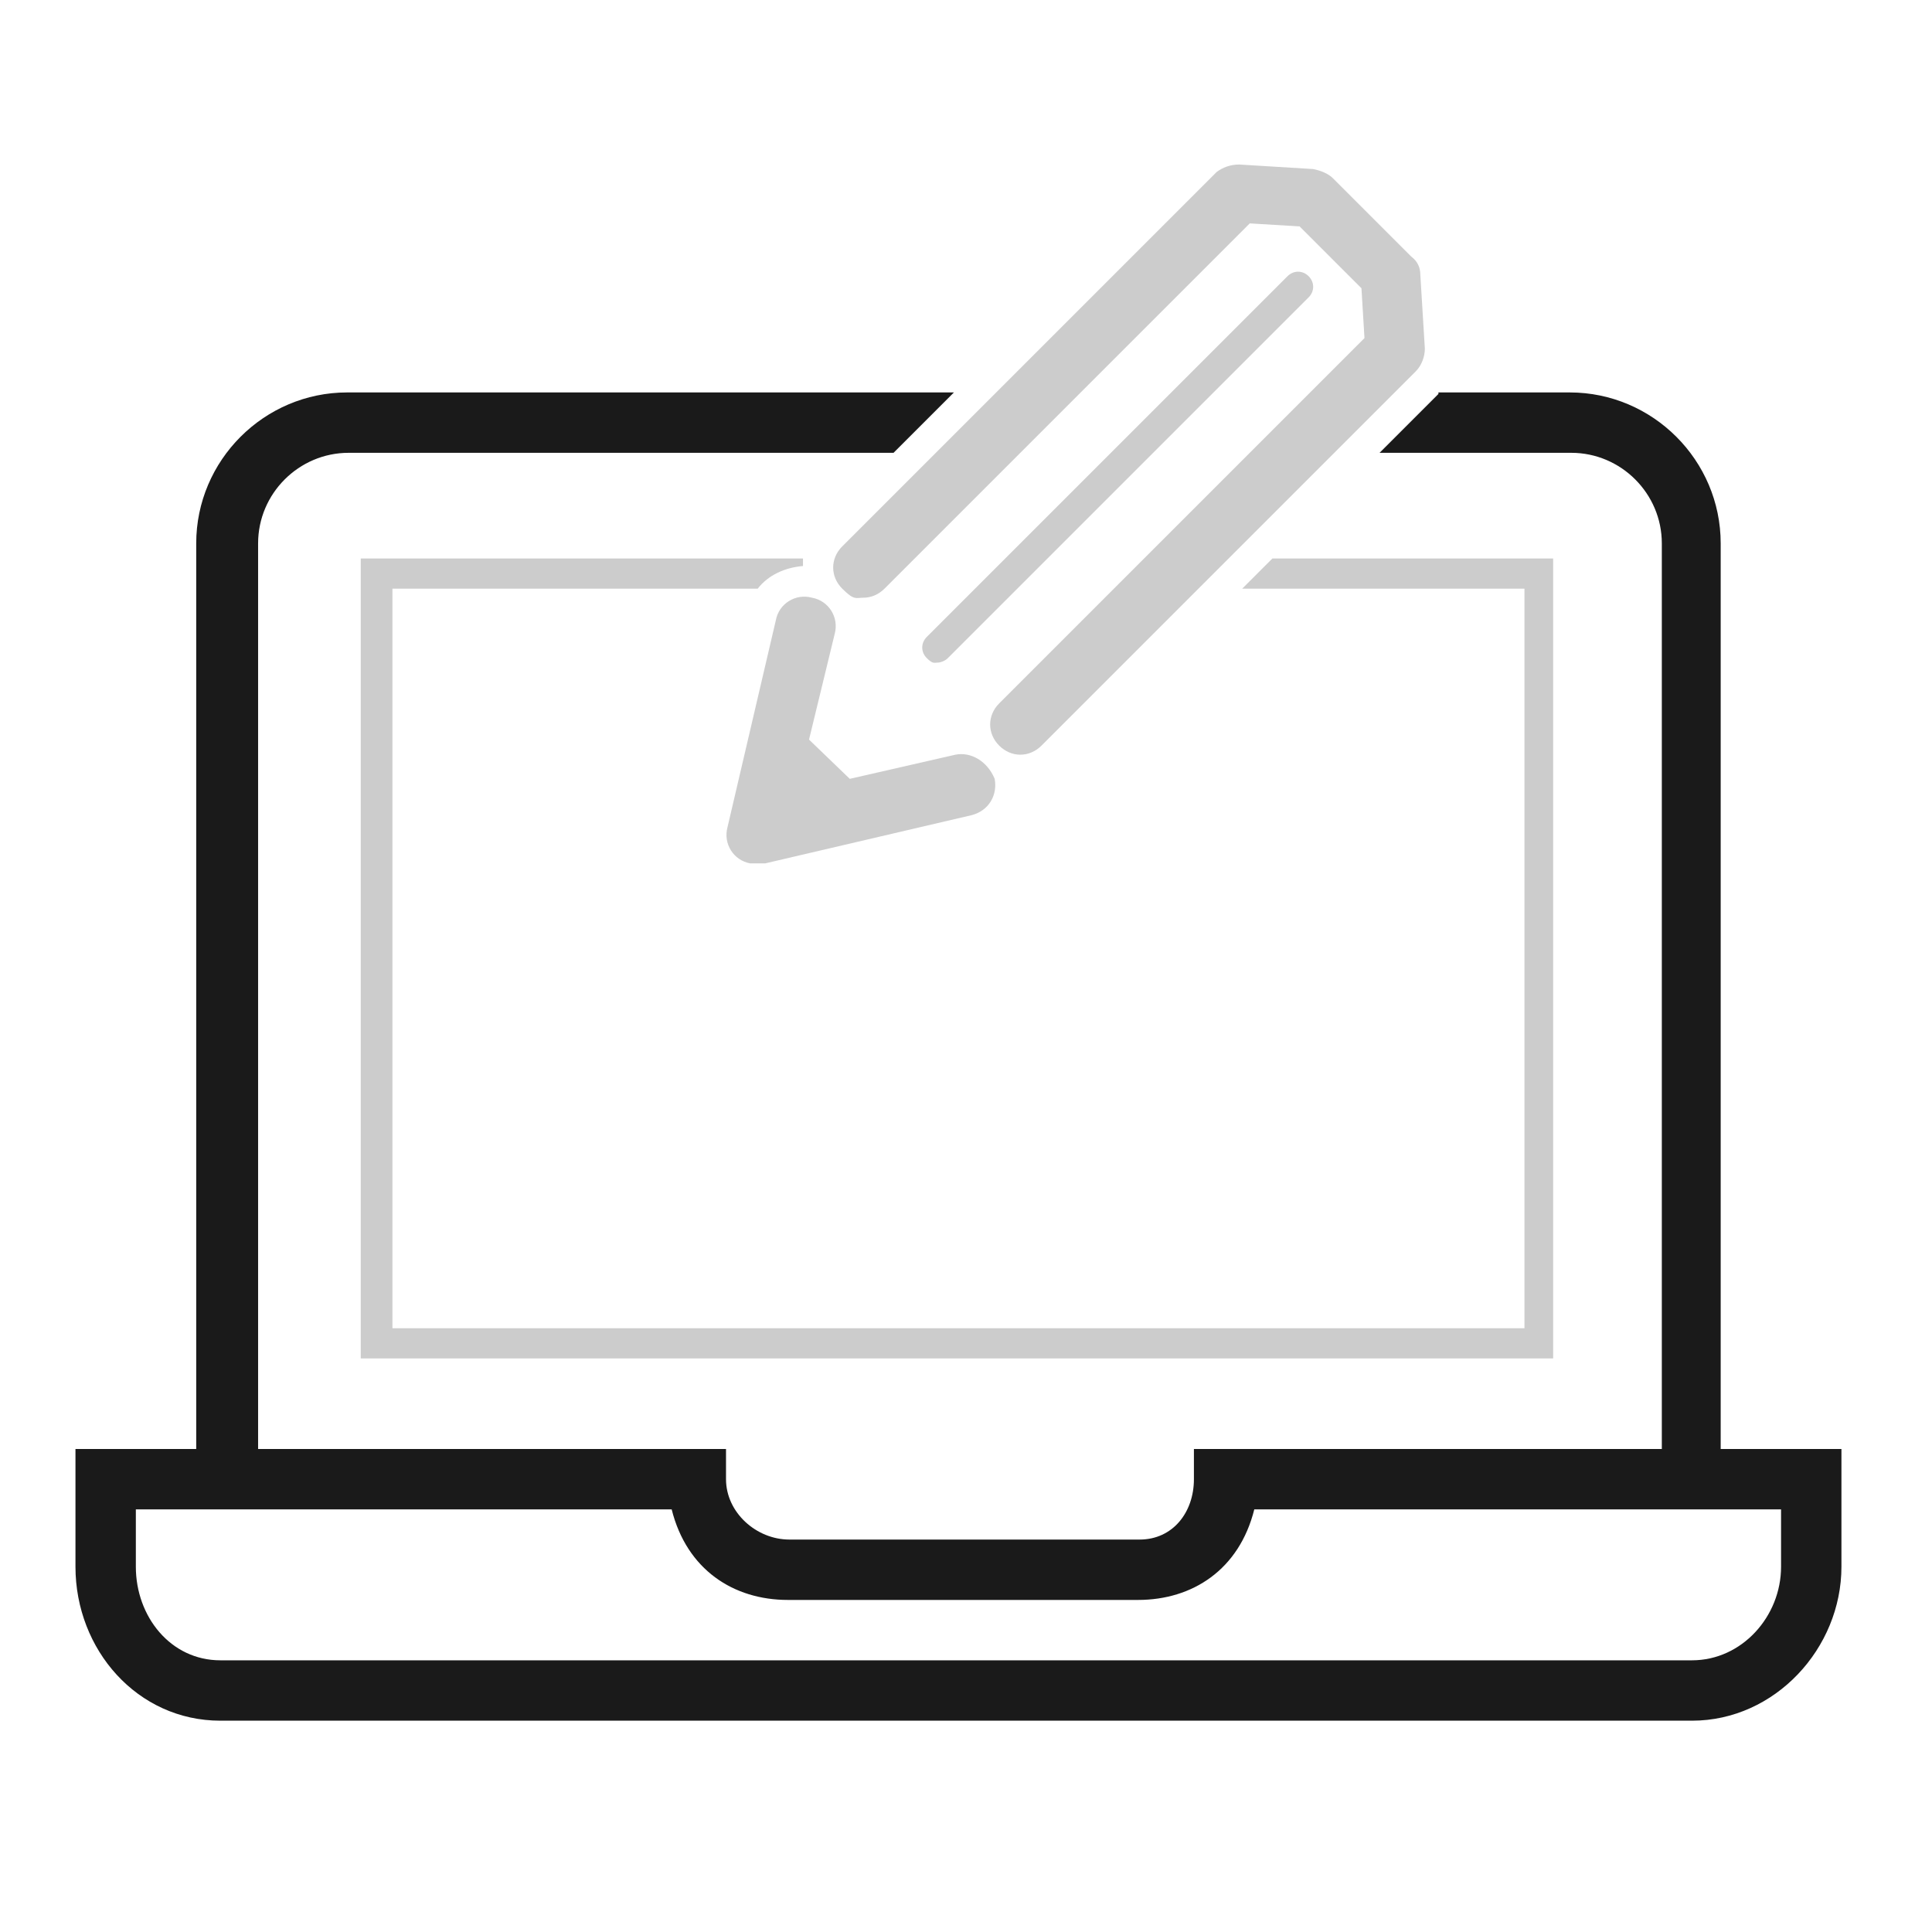 <?xml version="1.0" encoding="UTF-8"?>
<svg id="Layer_1" xmlns="http://www.w3.org/2000/svg" version="1.1" viewBox="0 0 128 128">
  <!-- Generator: Adobe Illustrator 29.5.1, SVG Export Plug-In . SVG Version: 2.1.0 Build 141)  -->
  <defs>
    <style>
      .st0 {
        fill: #1a1a1a;
      }

      .st1 {
        fill: #ccc;
      }
    </style>
  </defs>
  <g>
    <path class="st1" d="M94.1,18.2c0-.5-.2-.9-.6-1.2h0l-5.2-5.2h0c-.3-.3-.8-.5-1.3-.6l-4.9-.3c-.6,0-1.1.2-1.5.5h0l-24.8,24.8c-.8.8-.8,2,0,2.8s.9.6,1.4.6,1-.2,1.4-.6l24.2-24.2,3.3.2,4.1,4.1.2,3.3-24.2,24.2c-.8.8-.8,2,0,2.8.4.4.9.6,1.4.6s1-.2,1.4-.6l24.8-24.8c.4-.4.6-1,.6-1.5h0l-.3-4.9Z"/>
    <path class="st1" d="M62.8,43.6l23.9-23.9c.4-.4.4-1,0-1.4s-1-.4-1.4,0l-23.9,23.9c-.4.4-.4,1,0,1.4s.5.3.7.3.5-.1.7-.3Z"/>
    <path class="st1" d="M63.3,50l-7,1.6-2.7-2.6,1.7-7c.3-1.1-.4-2.2-1.5-2.4-1.1-.3-2.2.4-2.4,1.5l-3.2,13.7c-.3,1.1.4,2.2,1.5,2.4.2,0,.3,0,.5,0s.3,0,.5,0h0l13.7-3.2c1.1-.3,1.7-1.3,1.5-2.4-.5-1.2-1.6-1.8-2.6-1.6Z"/>
  </g>
  <path class="st1" d="M84.3,37l-2,2h18.7v49H26v-49h24.2c.7-.9,1.8-1.4,3-1.5,0-.2,0-.4,0-.5h-29.3v53h79v-53h-18.7Z"/>
  <path class="st0" d="M114,96v-60c0-5.5-4.5-10-10-10h-8.7s0,.1,0,.1l-3.9,3.9h12.7c3.3,0,6,2.7,6,6v60h-31v2c0,2.2-1.4,4-3.6,4h-23.2c-2.2,0-4.2-1.8-4.2-4v-2h-31v-60c0-3.3,2.7-6,6-6h36.1l4-4H23c-5.5,0-10,4.5-10,10v60H5v7.8c0,5.5,4.1,10.2,9.6,10.2h97.5c5.5,0,9.9-4.8,9.9-10.2v-7.8h-8ZM118,103.8c0,3.3-2.6,6.2-5.9,6.2H14.6c-3.3,0-5.6-2.9-5.6-6.2v-3.8h35.5c1,4,4.1,6,7.7,6h23.2c3.6,0,6.7-2,7.7-6h34.9v3.8Z"/>
</svg>